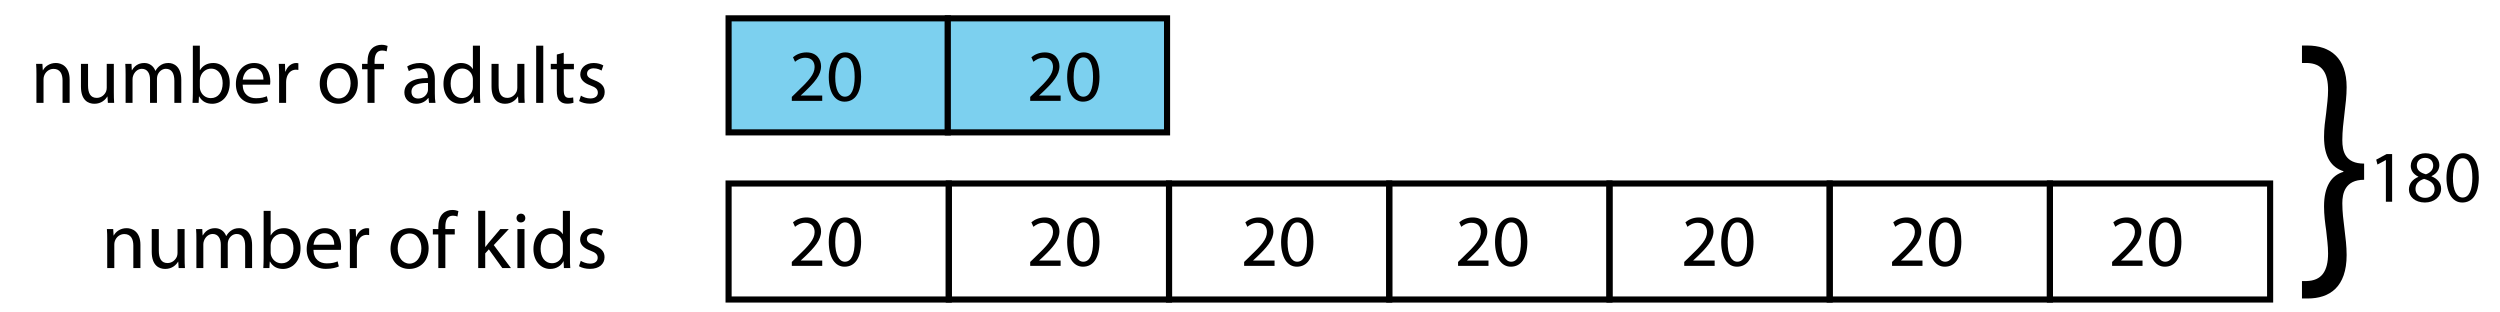 <?xml version="1.0" encoding="utf-8"?>
<!-- Generator: Adobe Illustrator 23.0.3, SVG Export Plug-In . SVG Version: 6.00 Build 0)  -->
<svg version="1.1" xmlns="http://www.w3.org/2000/svg" xmlns:xlink="http://www.w3.org/1999/xlink" x="0px" y="0px"
	 viewBox="0 0 409 51" style="enable-background:new 0 0 409 51;" xml:space="preserve">
<style type="text/css">
	.st0{fill:#7CD0EF;stroke:#000000;stroke-miterlimit:10;}
	.st1{fill:none;stroke:#000000;stroke-miterlimit:10;}
</style>
<g id="Artwork">
	<rect x="119.196" y="3" class="st0" width="35.867" height="18.657"/>
	<rect x="155.063" y="3" class="st0" width="35.867" height="18.657"/>
	<rect x="119.196" y="30.021" class="st1" width="36.028" height="18.979"/>
	<rect x="155.224" y="30.021" class="st1" width="36.028" height="18.979"/>
	<rect x="191.252" y="30.021" class="st1" width="36.028" height="18.979"/>
	<rect x="227.28" y="30.021" class="st1" width="36.028" height="18.979"/>
	<rect x="263.308" y="30.021" class="st1" width="36.028" height="18.979"/>
	<rect x="299.336" y="30.021" class="st1" width="36.028" height="18.979"/>
	<rect x="335.364" y="30.021" class="st1" width="36.028" height="18.979"/>
</g>
<g id="Type">
	<g>
		<path d="M5.962,12.178c0-0.659-0.013-1.2-0.053-1.727h1.028l0.066,1.055H7.03c0.316-0.606,1.055-1.2,2.109-1.2
			c0.883,0,2.254,0.527,2.254,2.716v3.81h-1.16v-3.678c0-1.028-0.382-1.885-1.477-1.885c-0.765,0-1.358,0.541-1.556,1.187
			c-0.053,0.145-0.079,0.343-0.079,0.541v3.836h-1.16V12.178z"/>
		<path d="M18.622,15.092c0,0.659,0.013,1.239,0.053,1.74h-1.028l-0.066-1.042h-0.026c-0.303,0.514-0.976,1.187-2.109,1.187
			c-1.002,0-2.202-0.554-2.202-2.795v-3.731h1.16v3.533c0,1.213,0.369,2.03,1.424,2.03c0.778,0,1.318-0.541,1.529-1.055
			c0.066-0.171,0.105-0.382,0.105-0.593v-3.916h1.16V15.092z"/>
		<path d="M20.549,12.178c0-0.659-0.013-1.2-0.053-1.727h1.015l0.053,1.028h0.04c0.356-0.606,0.949-1.173,2.004-1.173
			c0.87,0,1.529,0.527,1.806,1.279h0.026c0.198-0.356,0.448-0.633,0.712-0.831c0.382-0.29,0.804-0.448,1.411-0.448
			c0.844,0,2.096,0.554,2.096,2.769v3.757h-1.134V13.22c0-1.226-0.448-1.964-1.384-1.964c-0.659,0-1.173,0.488-1.371,1.055
			c-0.053,0.158-0.092,0.369-0.092,0.58v3.942h-1.134v-3.823c0-1.015-0.448-1.753-1.332-1.753c-0.725,0-1.252,0.58-1.437,1.16
			c-0.066,0.171-0.092,0.369-0.092,0.567v3.85h-1.134V12.178z"/>
		<path d="M31.496,16.832c0.026-0.435,0.053-1.081,0.053-1.648V7.472h1.147v4.008h0.026c0.409-0.712,1.147-1.173,2.175-1.173
			c1.582,0,2.703,1.318,2.689,3.256c0,2.281-1.437,3.415-2.861,3.415c-0.923,0-1.661-0.356-2.136-1.2h-0.04l-0.053,1.055H31.496z
			 M32.696,14.274c0,0.145,0.026,0.29,0.053,0.422c0.224,0.804,0.896,1.358,1.74,1.358c1.213,0,1.938-0.989,1.938-2.452
			c0-1.279-0.659-2.373-1.898-2.373c-0.791,0-1.529,0.541-1.767,1.424c-0.026,0.132-0.066,0.29-0.066,0.475V14.274z"/>
		<path d="M39.699,13.853c0.026,1.569,1.028,2.215,2.188,2.215c0.831,0,1.332-0.145,1.767-0.33l0.198,0.831
			c-0.409,0.185-1.107,0.396-2.123,0.396c-1.964,0-3.138-1.292-3.138-3.217s1.134-3.441,2.993-3.441
			c2.083,0,2.637,1.833,2.637,3.006c0,0.237-0.026,0.422-0.04,0.541H39.699z M43.101,13.022c0.013-0.738-0.303-1.885-1.608-1.885
			c-1.173,0-1.688,1.081-1.78,1.885H43.101z"/>
		<path d="M45.661,12.442c0-0.751-0.013-1.397-0.053-1.991h1.015l0.04,1.252h0.053c0.29-0.857,0.989-1.397,1.767-1.397
			c0.132,0,0.224,0.013,0.33,0.04v1.094c-0.119-0.026-0.237-0.04-0.396-0.04c-0.817,0-1.397,0.62-1.556,1.49
			c-0.026,0.158-0.053,0.343-0.053,0.541v3.401h-1.147V12.442z"/>
		<path d="M58.543,13.589c0,2.36-1.635,3.388-3.177,3.388c-1.727,0-3.059-1.266-3.059-3.283c0-2.136,1.397-3.388,3.164-3.388
			C57.304,10.306,58.543,11.638,58.543,13.589z M53.481,13.655c0,1.397,0.804,2.452,1.938,2.452c1.107,0,1.938-1.042,1.938-2.479
			c0-1.081-0.541-2.452-1.912-2.452S53.481,12.442,53.481,13.655z"/>
		<path d="M60.128,16.832v-5.498h-0.896v-0.883h0.896v-0.303c0-0.896,0.198-1.714,0.738-2.228c0.435-0.422,1.015-0.593,1.556-0.593
			c0.409,0,0.765,0.092,0.989,0.185l-0.158,0.896c-0.171-0.079-0.409-0.145-0.738-0.145c-0.989,0-1.239,0.87-1.239,1.846v0.343
			h1.542v0.883h-1.542v5.498H60.128z"/>
		<path d="M70.19,16.832l-0.092-0.804h-0.04c-0.356,0.501-1.042,0.949-1.951,0.949c-1.292,0-1.951-0.91-1.951-1.833
			c0-1.542,1.371-2.386,3.836-2.373V12.64c0-0.527-0.145-1.477-1.45-1.477c-0.593,0-1.213,0.185-1.661,0.475l-0.264-0.765
			c0.527-0.343,1.292-0.567,2.096-0.567c1.951,0,2.426,1.332,2.426,2.61v2.386c0,0.554,0.026,1.094,0.105,1.529H70.19z
			 M70.019,13.576c-1.266-0.026-2.703,0.198-2.703,1.437c0,0.751,0.501,1.107,1.094,1.107c0.831,0,1.358-0.527,1.542-1.068
			c0.04-0.119,0.066-0.25,0.066-0.369V13.576z"/>
		<path d="M78.524,7.472v7.712c0,0.567,0.013,1.213,0.053,1.648h-1.042l-0.053-1.107h-0.026c-0.356,0.712-1.134,1.252-2.175,1.252
			c-1.542,0-2.729-1.305-2.729-3.243c-0.013-2.123,1.305-3.428,2.861-3.428c0.976,0,1.635,0.461,1.925,0.976h0.026v-3.81H78.524z
			 M77.364,13.048c0-0.145-0.013-0.343-0.053-0.488c-0.171-0.738-0.804-1.345-1.674-1.345c-1.2,0-1.912,1.055-1.912,2.465
			c0,1.292,0.633,2.36,1.885,2.36c0.778,0,1.49-0.514,1.701-1.384c0.04-0.158,0.053-0.316,0.053-0.501V13.048z"/>
		<path d="M85.792,15.092c0,0.659,0.013,1.239,0.053,1.74h-1.028l-0.066-1.042h-0.026c-0.303,0.514-0.976,1.187-2.109,1.187
			c-1.002,0-2.202-0.554-2.202-2.795v-3.731h1.16v3.533c0,1.213,0.369,2.03,1.424,2.03c0.778,0,1.318-0.541,1.529-1.055
			c0.066-0.171,0.105-0.382,0.105-0.593v-3.916h1.16V15.092z"/>
		<path d="M87.719,7.472h1.16v9.36h-1.16V7.472z"/>
		<path d="M92.229,8.619v1.833h1.661v0.883h-1.661v3.441c0,0.791,0.224,1.239,0.87,1.239c0.303,0,0.527-0.04,0.672-0.079l0.053,0.87
			c-0.224,0.092-0.58,0.158-1.028,0.158c-0.541,0-0.976-0.171-1.252-0.488c-0.33-0.343-0.448-0.91-0.448-1.661v-3.48h-0.989v-0.883
			h0.989V8.922L92.229,8.619z"/>
		<path d="M95.039,15.646c0.343,0.224,0.949,0.461,1.529,0.461c0.844,0,1.239-0.422,1.239-0.949c0-0.554-0.33-0.857-1.187-1.173
			c-1.147-0.409-1.688-1.042-1.688-1.806c0-1.028,0.831-1.872,2.202-1.872c0.646,0,1.213,0.185,1.569,0.396l-0.29,0.844
			c-0.25-0.158-0.712-0.369-1.305-0.369c-0.686,0-1.068,0.396-1.068,0.87c0,0.527,0.382,0.765,1.213,1.081
			c1.107,0.422,1.674,0.976,1.674,1.925c0,1.121-0.87,1.912-2.386,1.912c-0.699,0-1.345-0.171-1.793-0.435L95.039,15.646z"/>
	</g>
	<g>
		<path d="M17.543,39.2c0-0.659-0.013-1.2-0.053-1.727h1.028l0.066,1.055h0.026c0.316-0.606,1.055-1.2,2.109-1.2
			c0.883,0,2.254,0.527,2.254,2.716v3.81h-1.16v-3.678c0-1.028-0.382-1.885-1.477-1.885c-0.765,0-1.358,0.541-1.556,1.187
			c-0.053,0.145-0.079,0.343-0.079,0.541v3.836h-1.16V39.2z"/>
		<path d="M30.202,42.113c0,0.659,0.013,1.239,0.053,1.74h-1.028l-0.066-1.042h-0.026c-0.303,0.514-0.976,1.187-2.109,1.187
			c-1.002,0-2.202-0.554-2.202-2.795v-3.731h1.16v3.533c0,1.213,0.369,2.03,1.424,2.03c0.778,0,1.318-0.541,1.529-1.055
			c0.066-0.171,0.105-0.382,0.105-0.593v-3.916h1.16V42.113z"/>
		<path d="M32.13,39.2c0-0.659-0.013-1.2-0.053-1.727h1.015l0.053,1.028h0.04c0.356-0.606,0.949-1.173,2.004-1.173
			c0.87,0,1.529,0.527,1.806,1.279h0.026c0.198-0.356,0.448-0.633,0.712-0.831c0.382-0.29,0.804-0.448,1.411-0.448
			c0.844,0,2.096,0.554,2.096,2.769v3.757h-1.134v-3.612c0-1.226-0.448-1.964-1.384-1.964c-0.659,0-1.173,0.488-1.371,1.055
			c-0.053,0.158-0.092,0.369-0.092,0.58v3.942h-1.134V40.03c0-1.015-0.448-1.753-1.332-1.753c-0.725,0-1.252,0.58-1.437,1.16
			c-0.066,0.171-0.092,0.369-0.092,0.567v3.85H32.13V39.2z"/>
		<path d="M43.077,43.854c0.026-0.435,0.053-1.081,0.053-1.648v-7.712h1.147v4.008h0.026c0.409-0.712,1.147-1.173,2.175-1.173
			c1.582,0,2.703,1.318,2.689,3.256c0,2.281-1.437,3.415-2.861,3.415c-0.923,0-1.661-0.356-2.136-1.2h-0.04l-0.053,1.055H43.077z
			 M44.276,41.296c0,0.145,0.026,0.29,0.053,0.422c0.224,0.804,0.896,1.358,1.74,1.358c1.213,0,1.938-0.989,1.938-2.452
			c0-1.279-0.659-2.373-1.898-2.373c-0.791,0-1.529,0.541-1.767,1.424c-0.026,0.132-0.066,0.29-0.066,0.475V41.296z"/>
		<path d="M51.28,40.874c0.026,1.569,1.028,2.215,2.188,2.215c0.831,0,1.332-0.145,1.767-0.33l0.198,0.831
			c-0.409,0.185-1.107,0.396-2.123,0.396c-1.964,0-3.138-1.292-3.138-3.217s1.134-3.441,2.993-3.441
			c2.083,0,2.637,1.833,2.637,3.006c0,0.237-0.026,0.422-0.04,0.541H51.28z M54.681,40.043c0.013-0.738-0.303-1.885-1.608-1.885
			c-1.173,0-1.688,1.081-1.78,1.885H54.681z"/>
		<path d="M57.241,39.463c0-0.751-0.013-1.397-0.053-1.991h1.015l0.04,1.252h0.053c0.29-0.857,0.989-1.397,1.767-1.397
			c0.132,0,0.224,0.013,0.33,0.04v1.094c-0.119-0.026-0.237-0.04-0.396-0.04c-0.817,0-1.397,0.62-1.556,1.49
			c-0.026,0.158-0.053,0.343-0.053,0.541v3.401h-1.147V39.463z"/>
		<path d="M70.124,40.61c0,2.36-1.635,3.388-3.177,3.388c-1.727,0-3.059-1.266-3.059-3.283c0-2.136,1.397-3.388,3.164-3.388
			C68.885,37.328,70.124,38.659,70.124,40.61z M65.062,40.676c0,1.397,0.804,2.452,1.938,2.452c1.107,0,1.938-1.042,1.938-2.479
			c0-1.081-0.541-2.452-1.912-2.452S65.062,39.463,65.062,40.676z"/>
		<path d="M71.709,43.854v-5.498h-0.896v-0.883h0.896v-0.303c0-0.896,0.198-1.714,0.738-2.228c0.435-0.422,1.015-0.593,1.556-0.593
			c0.409,0,0.765,0.092,0.989,0.185l-0.158,0.896c-0.171-0.079-0.409-0.145-0.738-0.145c-0.989,0-1.239,0.87-1.239,1.846v0.343
			h1.542v0.883h-1.542v5.498H71.709z"/>
		<path d="M79.384,40.399h0.026c0.158-0.224,0.382-0.501,0.567-0.725l1.872-2.202h1.397l-2.465,2.624l2.808,3.757h-1.411
			l-2.202-3.059l-0.593,0.659v2.399h-1.147v-9.36h1.147V40.399z"/>
		<path d="M85.939,35.68c0.013,0.396-0.277,0.712-0.738,0.712c-0.409,0-0.699-0.316-0.699-0.712c0-0.409,0.303-0.725,0.725-0.725
			C85.662,34.955,85.939,35.271,85.939,35.68z M84.647,43.854v-6.381h1.16v6.381H84.647z"/>
		<path d="M93.244,34.493v7.712c0,0.567,0.013,1.213,0.053,1.648h-1.042l-0.053-1.107h-0.026c-0.356,0.712-1.134,1.252-2.175,1.252
			c-1.542,0-2.729-1.305-2.729-3.243c-0.013-2.123,1.305-3.428,2.861-3.428c0.976,0,1.635,0.461,1.925,0.976h0.026v-3.81H93.244z
			 M92.083,40.07c0-0.145-0.013-0.343-0.053-0.488c-0.171-0.738-0.804-1.345-1.674-1.345c-1.2,0-1.912,1.055-1.912,2.465
			c0,1.292,0.633,2.36,1.885,2.36c0.778,0,1.49-0.514,1.701-1.384c0.04-0.158,0.053-0.316,0.053-0.501V40.07z"/>
		<path d="M95.013,42.667c0.343,0.224,0.949,0.461,1.529,0.461c0.844,0,1.239-0.422,1.239-0.949c0-0.554-0.33-0.857-1.187-1.173
			c-1.147-0.409-1.688-1.042-1.688-1.806c0-1.028,0.831-1.872,2.202-1.872c0.646,0,1.213,0.185,1.569,0.396l-0.29,0.844
			c-0.25-0.158-0.712-0.369-1.305-0.369c-0.686,0-1.068,0.396-1.068,0.87c0,0.527,0.382,0.765,1.213,1.081
			c1.107,0.422,1.674,0.976,1.674,1.925c0,1.121-0.87,1.912-2.386,1.912c-0.699,0-1.345-0.171-1.793-0.435L95.013,42.667z"/>
	</g>
	<g>
		<path d="M390.331,26.188h-0.024l-1.355,0.732l-0.204-0.804l1.703-0.912h0.9V33h-1.02V26.188z"/>
		<path d="M394.1,31.021c0-0.983,0.587-1.679,1.547-2.087l-0.012-0.036c-0.864-0.408-1.235-1.08-1.235-1.751
			c0-1.235,1.043-2.075,2.411-2.075c1.511,0,2.267,0.948,2.267,1.919c0,0.66-0.324,1.367-1.283,1.823v0.036
			c0.972,0.384,1.571,1.067,1.571,2.015c0,1.355-1.164,2.267-2.651,2.267C395.083,33.132,394.1,32.161,394.1,31.021z
			 M398.297,30.973c0-0.948-0.66-1.403-1.715-1.703c-0.911,0.264-1.403,0.864-1.403,1.607c-0.036,0.792,0.564,1.487,1.56,1.487
			C397.686,32.364,398.297,31.777,398.297,30.973z M395.395,27.075c0,0.78,0.587,1.199,1.487,1.439
			c0.672-0.228,1.188-0.708,1.188-1.416c0-0.624-0.372-1.271-1.319-1.271C395.875,25.828,395.395,26.404,395.395,27.075z"/>
		<path d="M405.532,29.018c0,2.651-0.983,4.114-2.71,4.114c-1.523,0-2.555-1.427-2.579-4.006c0-2.614,1.127-4.054,2.71-4.054
			C404.597,25.072,405.532,26.536,405.532,29.018z M401.299,29.138c0,2.027,0.624,3.178,1.583,3.178c1.08,0,1.595-1.259,1.595-3.25
			c0-1.919-0.492-3.179-1.583-3.179C401.97,25.888,401.299,27.015,401.299,29.138z"/>
	</g>
	<g>
		<path d="M129.54,43.5v-0.647l0.828-0.804c1.991-1.895,2.891-2.902,2.902-4.078c0-0.792-0.384-1.523-1.547-1.523
			c-0.708,0-1.295,0.36-1.655,0.66l-0.336-0.744c0.54-0.456,1.308-0.792,2.207-0.792c1.679,0,2.387,1.151,2.387,2.267
			c0,1.439-1.043,2.603-2.687,4.186l-0.624,0.576v0.024h3.502V43.5H129.54z"/>
		<path d="M140.876,39.518c0,2.651-0.983,4.114-2.71,4.114c-1.523,0-2.555-1.427-2.579-4.006c0-2.614,1.127-4.054,2.71-4.054
			C139.941,35.572,140.876,37.036,140.876,39.518z M136.643,39.638c0,2.027,0.624,3.178,1.583,3.178c1.08,0,1.595-1.259,1.595-3.25
			c0-1.919-0.492-3.179-1.583-3.179C137.314,36.388,136.643,37.515,136.643,39.638z"/>
	</g>
	<g>
		<path d="M129.54,16.5v-0.647l0.828-0.804c1.991-1.895,2.891-2.902,2.902-4.078c0-0.792-0.384-1.523-1.547-1.523
			c-0.708,0-1.295,0.36-1.655,0.66l-0.336-0.744c0.54-0.456,1.308-0.792,2.207-0.792c1.679,0,2.387,1.151,2.387,2.267
			c0,1.439-1.043,2.603-2.687,4.186l-0.624,0.576v0.024h3.502V16.5H129.54z"/>
		<path d="M140.876,12.518c0,2.651-0.983,4.114-2.71,4.114c-1.523,0-2.555-1.427-2.579-4.006c0-2.614,1.127-4.054,2.71-4.054
			C139.941,8.572,140.876,10.036,140.876,12.518z M136.643,12.638c0,2.027,0.624,3.178,1.583,3.178c1.08,0,1.595-1.259,1.595-3.25
			c0-1.919-0.492-3.179-1.583-3.179C137.314,9.388,136.643,10.515,136.643,12.638z"/>
	</g>
	<g>
		<path d="M168.54,16.5v-0.647l0.828-0.804c1.991-1.895,2.891-2.902,2.902-4.078c0-0.792-0.384-1.523-1.547-1.523
			c-0.708,0-1.295,0.36-1.655,0.66l-0.336-0.744c0.54-0.456,1.308-0.792,2.207-0.792c1.679,0,2.387,1.151,2.387,2.267
			c0,1.439-1.043,2.603-2.687,4.186l-0.624,0.576v0.024h3.502V16.5H168.54z"/>
		<path d="M179.876,12.518c0,2.651-0.983,4.114-2.71,4.114c-1.523,0-2.555-1.427-2.579-4.006c0-2.614,1.127-4.054,2.71-4.054
			C178.941,8.572,179.876,10.036,179.876,12.518z M175.643,12.638c0,2.027,0.624,3.178,1.583,3.178c1.08,0,1.595-1.259,1.595-3.25
			c0-1.919-0.492-3.179-1.583-3.179C176.314,9.388,175.643,10.515,175.643,12.638z"/>
	</g>
	<g>
		<path d="M168.54,43.5v-0.647l0.828-0.804c1.991-1.895,2.891-2.902,2.902-4.078c0-0.792-0.384-1.523-1.547-1.523
			c-0.708,0-1.295,0.36-1.655,0.66l-0.336-0.744c0.54-0.456,1.308-0.792,2.207-0.792c1.679,0,2.387,1.151,2.387,2.267
			c0,1.439-1.043,2.603-2.687,4.186l-0.624,0.576v0.024h3.502V43.5H168.54z"/>
		<path d="M179.876,39.518c0,2.651-0.983,4.114-2.71,4.114c-1.523,0-2.555-1.427-2.579-4.006c0-2.614,1.127-4.054,2.71-4.054
			C178.941,35.572,179.876,37.036,179.876,39.518z M175.643,39.638c0,2.027,0.624,3.178,1.583,3.178c1.08,0,1.595-1.259,1.595-3.25
			c0-1.919-0.492-3.179-1.583-3.179C176.314,36.388,175.643,37.515,175.643,39.638z"/>
	</g>
	<g>
		<path d="M203.54,43.5v-0.647l0.828-0.804c1.991-1.895,2.891-2.902,2.902-4.078c0-0.792-0.384-1.523-1.547-1.523
			c-0.708,0-1.295,0.36-1.655,0.66l-0.336-0.744c0.54-0.456,1.308-0.792,2.207-0.792c1.679,0,2.387,1.151,2.387,2.267
			c0,1.439-1.043,2.603-2.687,4.186l-0.624,0.576v0.024h3.502V43.5H203.54z"/>
		<path d="M214.876,39.518c0,2.651-0.983,4.114-2.71,4.114c-1.523,0-2.555-1.427-2.579-4.006c0-2.614,1.127-4.054,2.71-4.054
			C213.941,35.572,214.876,37.036,214.876,39.518z M210.643,39.638c0,2.027,0.624,3.178,1.583,3.178c1.08,0,1.595-1.259,1.595-3.25
			c0-1.919-0.492-3.179-1.583-3.179C211.314,36.388,210.643,37.515,210.643,39.638z"/>
	</g>
	<g>
		<path d="M238.54,43.5v-0.647l0.828-0.804c1.991-1.895,2.891-2.902,2.902-4.078c0-0.792-0.384-1.523-1.547-1.523
			c-0.708,0-1.295,0.36-1.655,0.66l-0.336-0.744c0.54-0.456,1.308-0.792,2.207-0.792c1.679,0,2.387,1.151,2.387,2.267
			c0,1.439-1.043,2.603-2.687,4.186l-0.624,0.576v0.024h3.502V43.5H238.54z"/>
		<path d="M249.876,39.518c0,2.651-0.983,4.114-2.71,4.114c-1.523,0-2.555-1.427-2.579-4.006c0-2.614,1.127-4.054,2.71-4.054
			C248.941,35.572,249.876,37.036,249.876,39.518z M245.643,39.638c0,2.027,0.624,3.178,1.583,3.178c1.08,0,1.595-1.259,1.595-3.25
			c0-1.919-0.492-3.179-1.583-3.179C246.314,36.388,245.643,37.515,245.643,39.638z"/>
	</g>
	<g>
		<path d="M275.54,43.5v-0.647l0.828-0.804c1.991-1.895,2.891-2.902,2.902-4.078c0-0.792-0.384-1.523-1.547-1.523
			c-0.708,0-1.295,0.36-1.655,0.66l-0.336-0.744c0.54-0.456,1.308-0.792,2.207-0.792c1.679,0,2.387,1.151,2.387,2.267
			c0,1.439-1.043,2.603-2.687,4.186l-0.624,0.576v0.024h3.502V43.5H275.54z"/>
		<path d="M286.876,39.518c0,2.651-0.983,4.114-2.71,4.114c-1.523,0-2.555-1.427-2.579-4.006c0-2.614,1.127-4.054,2.71-4.054
			C285.941,35.572,286.876,37.036,286.876,39.518z M282.643,39.638c0,2.027,0.624,3.178,1.583,3.178c1.08,0,1.595-1.259,1.595-3.25
			c0-1.919-0.492-3.179-1.583-3.179C283.314,36.388,282.643,37.515,282.643,39.638z"/>
	</g>
	<g>
		<path d="M309.54,43.5v-0.647l0.828-0.804c1.991-1.895,2.891-2.902,2.902-4.078c0-0.792-0.384-1.523-1.547-1.523
			c-0.708,0-1.295,0.36-1.655,0.66l-0.336-0.744c0.54-0.456,1.308-0.792,2.207-0.792c1.679,0,2.387,1.151,2.387,2.267
			c0,1.439-1.043,2.603-2.687,4.186l-0.624,0.576v0.024h3.502V43.5H309.54z"/>
		<path d="M320.876,39.518c0,2.651-0.983,4.114-2.71,4.114c-1.523,0-2.555-1.427-2.579-4.006c0-2.614,1.127-4.054,2.71-4.054
			C319.941,35.572,320.876,37.036,320.876,39.518z M316.643,39.638c0,2.027,0.624,3.178,1.583,3.178c1.08,0,1.595-1.259,1.595-3.25
			c0-1.919-0.492-3.179-1.583-3.179C317.314,36.388,316.643,37.515,316.643,39.638z"/>
	</g>
	<g>
		<path d="M345.54,43.5v-0.647l0.828-0.804c1.991-1.895,2.891-2.902,2.902-4.078c0-0.792-0.384-1.523-1.547-1.523
			c-0.708,0-1.295,0.36-1.655,0.66l-0.336-0.744c0.54-0.456,1.308-0.792,2.207-0.792c1.679,0,2.387,1.151,2.387,2.267
			c0,1.439-1.043,2.603-2.687,4.186l-0.624,0.576v0.024h3.502V43.5H345.54z"/>
		<path d="M356.876,39.518c0,2.651-0.983,4.114-2.71,4.114c-1.523,0-2.555-1.427-2.579-4.006c0-2.614,1.127-4.054,2.71-4.054
			C355.941,35.572,356.876,37.036,356.876,39.518z M352.643,39.638c0,2.027,0.624,3.178,1.583,3.178c1.08,0,1.595-1.259,1.595-3.25
			c0-1.919-0.492-3.179-1.583-3.179C353.314,36.388,352.643,37.515,352.643,39.638z"/>
	</g>
	<g>
		<path d="M386.77,29.413c-3.125,0-3.566,2.233-3.566,3.842c0,1.402,0.176,2.804,0.353,4.206c0.176,1.402,0.352,2.856,0.352,4.258
			c0,5.245-2.773,7.114-6.383,7.114h-0.924v-2.856h0.749c2.465-0.052,3.521-1.61,3.521-4.518c0-1.247-0.176-2.44-0.308-3.739
			c-0.176-1.246-0.352-2.544-0.352-3.946c0-3.323,1.232-5.089,3.169-5.66v-0.104c-1.937-0.623-3.169-2.285-3.169-5.608
			c0-1.402,0.176-2.648,0.352-3.947c0.132-1.246,0.308-2.492,0.308-3.687c0-2.804-0.924-4.414-3.478-4.466h-0.792V7.448h0.88
			c3.742,0,6.427,2.025,6.427,6.802c0,1.454-0.176,2.855-0.352,4.31c-0.176,1.454-0.353,2.908-0.353,4.362
			c0,1.817,0.44,3.842,3.566,3.842V29.413z"/>
	</g>
	<g>
	</g>
	<g>
	</g>
	<g>
	</g>
	<g>
	</g>
	<g>
	</g>
	<g>
	</g>
	<g>
	</g>
	<g>
	</g>
	<g>
	</g>
	<g>
	</g>
	<g>
	</g>
	<g>
	</g>
	<g>
	</g>
	<g>
	</g>
	<g>
	</g>
</g>
</svg>
